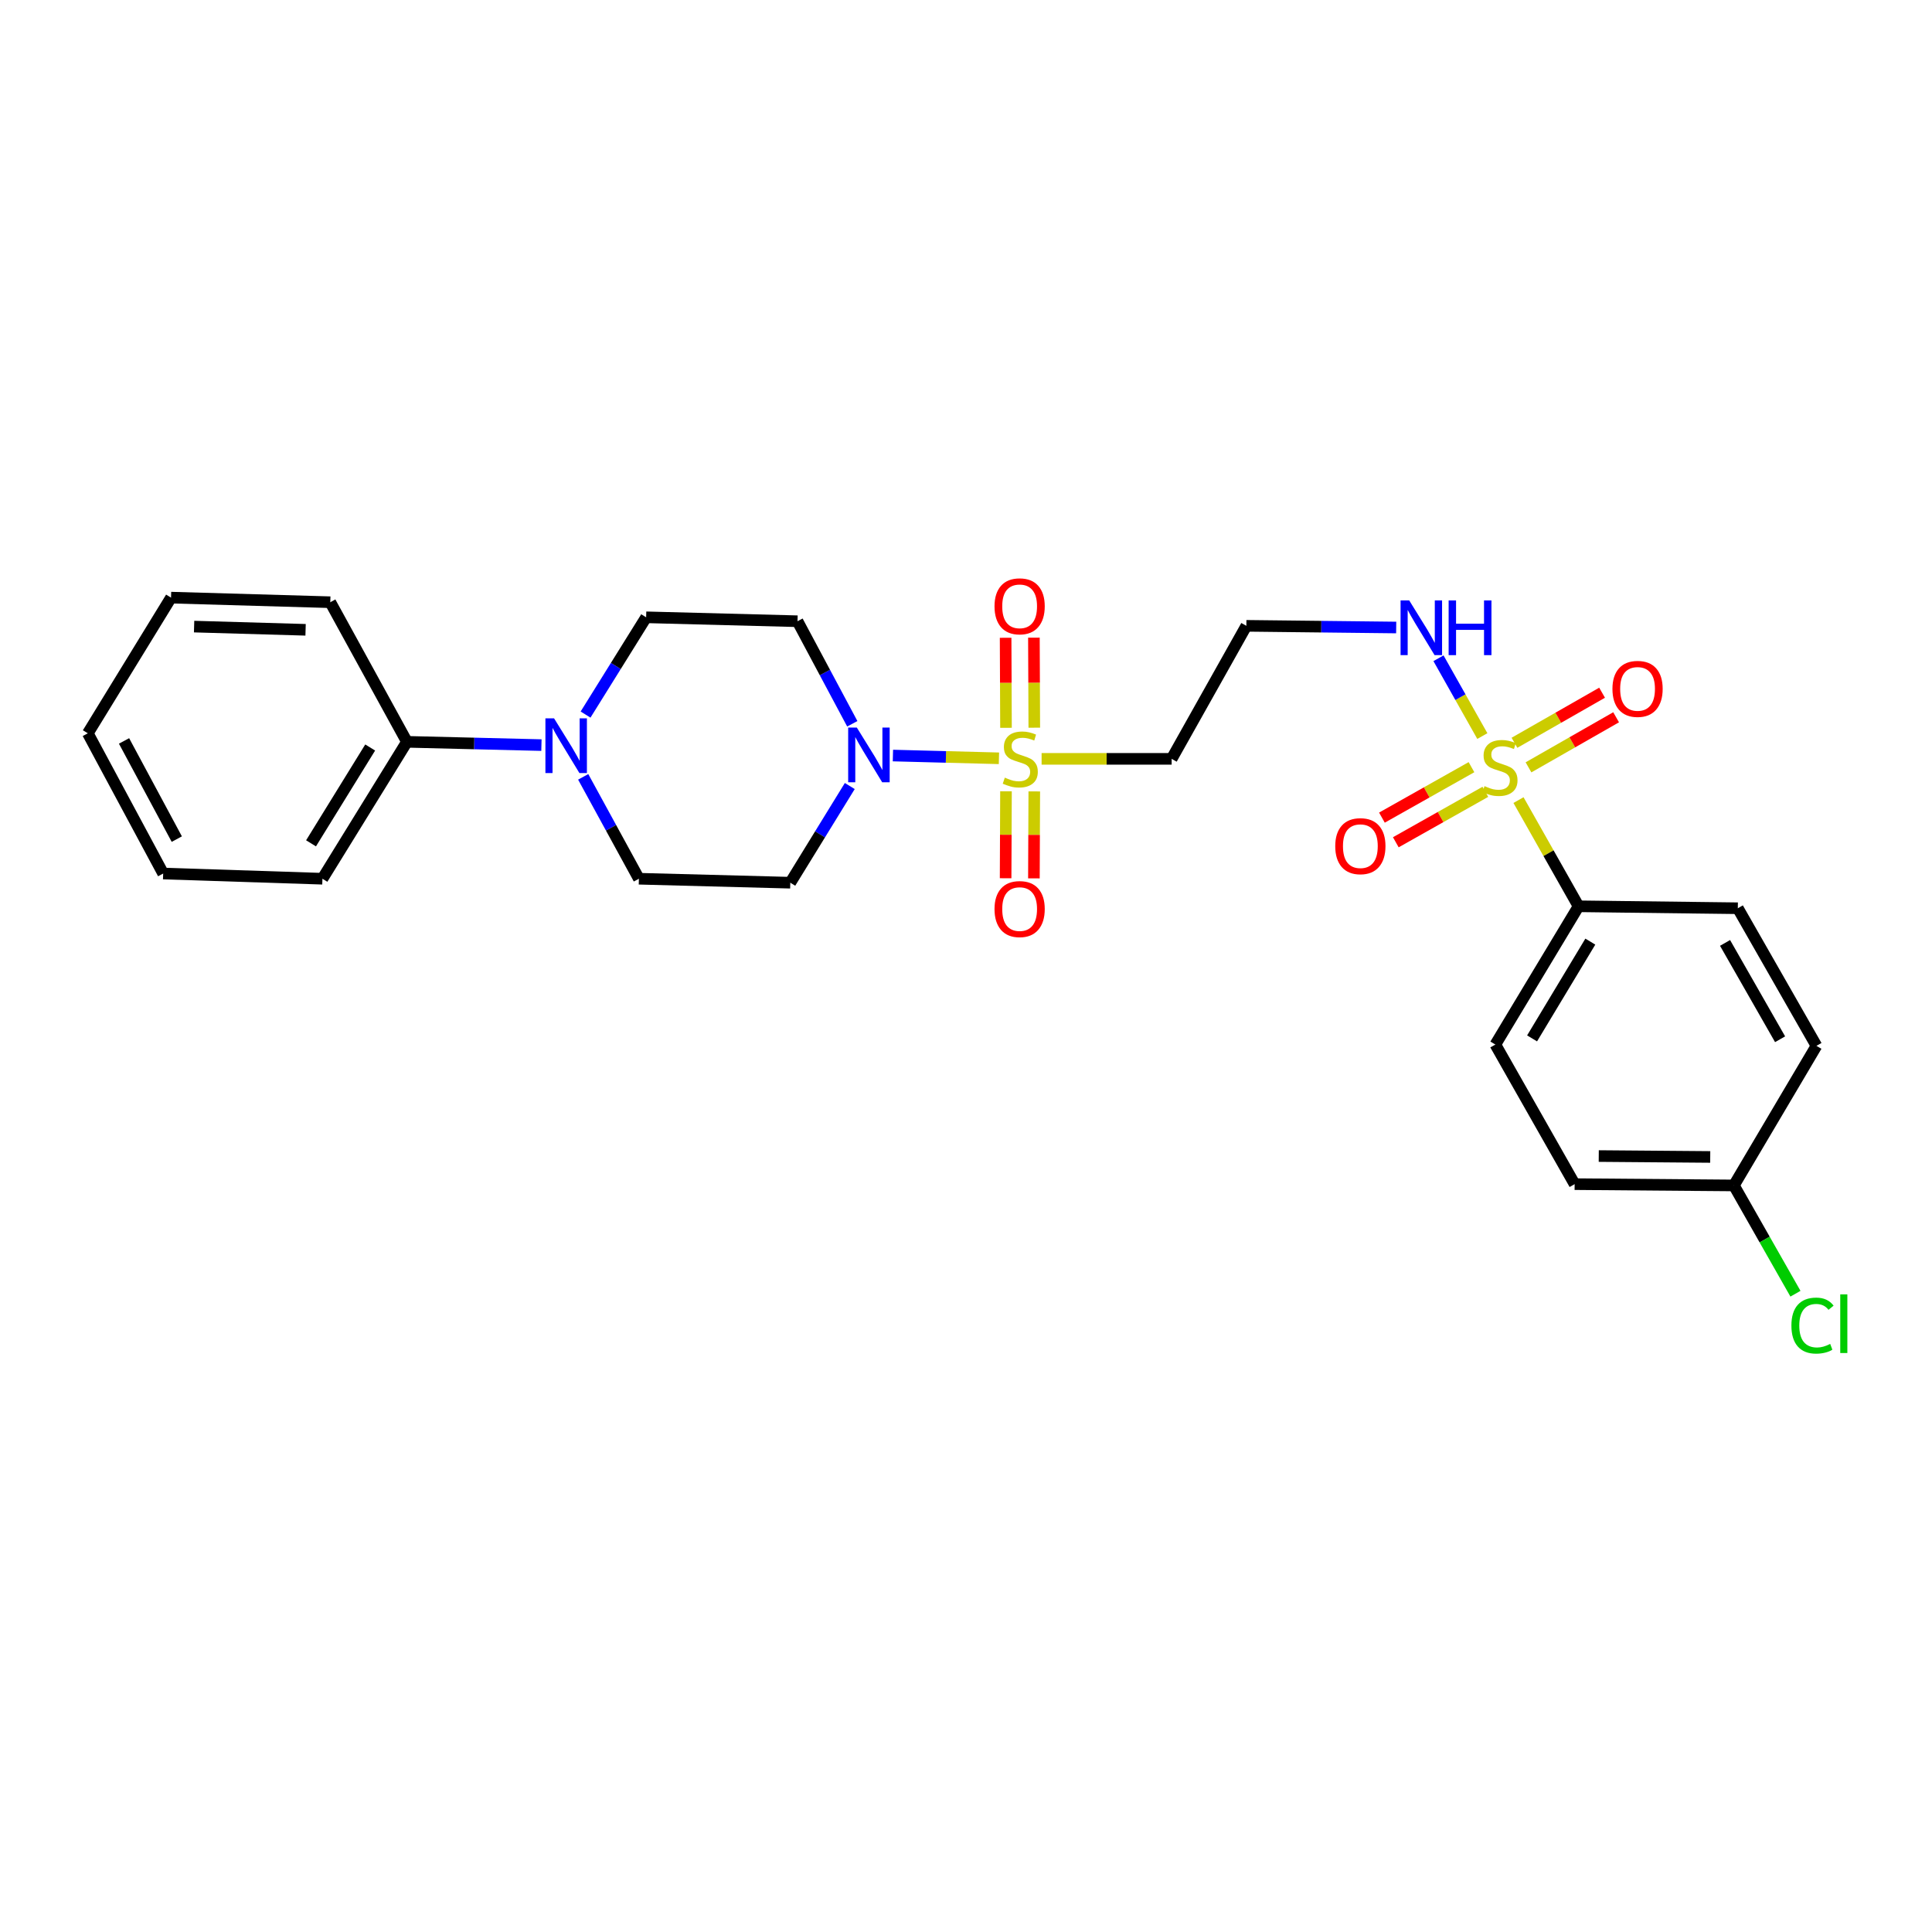 <?xml version='1.0' encoding='iso-8859-1'?>
<svg version='1.1' baseProfile='full'
              xmlns='http://www.w3.org/2000/svg'
                      xmlns:rdkit='http://www.rdkit.org/xml'
                      xmlns:xlink='http://www.w3.org/1999/xlink'
                  xml:space='preserve'
width='1000px' height='1000px' viewBox='0 0 1000 1000'>
<!-- END OF HEADER -->
<rect style='opacity:1.0;fill:#FFFFFF;stroke:none' width='1000' height='1000' x='0' y='0'> </rect>
<path class='bond-1' d='M 517.053,392.493 L 489.614,391.781' style='fill:none;fill-rule:evenodd;stroke:#CCCC00;stroke-width:6px;stroke-linecap:butt;stroke-linejoin:miter;stroke-opacity:1' />
<path class='bond-1' d='M 489.614,391.781 L 462.175,391.068' style='fill:none;fill-rule:evenodd;stroke:#0000FF;stroke-width:6px;stroke-linecap:butt;stroke-linejoin:miter;stroke-opacity:1' />
<path class='bond-4' d='M 539.131,392.78 L 572.786,392.78' style='fill:none;fill-rule:evenodd;stroke:#CCCC00;stroke-width:6px;stroke-linecap:butt;stroke-linejoin:miter;stroke-opacity:1' />
<path class='bond-4' d='M 572.786,392.78 L 606.441,392.78' style='fill:none;fill-rule:evenodd;stroke:#000000;stroke-width:6px;stroke-linecap:butt;stroke-linejoin:miter;stroke-opacity:1' />
<path class='bond-7' d='M 535.347,376.653 L 535.248,353.352' style='fill:none;fill-rule:evenodd;stroke:#CCCC00;stroke-width:6px;stroke-linecap:butt;stroke-linejoin:miter;stroke-opacity:1' />
<path class='bond-7' d='M 535.248,353.352 L 535.15,330.05' style='fill:none;fill-rule:evenodd;stroke:#FF0000;stroke-width:6px;stroke-linecap:butt;stroke-linejoin:miter;stroke-opacity:1' />
<path class='bond-7' d='M 520.702,376.715 L 520.604,353.414' style='fill:none;fill-rule:evenodd;stroke:#CCCC00;stroke-width:6px;stroke-linecap:butt;stroke-linejoin:miter;stroke-opacity:1' />
<path class='bond-7' d='M 520.604,353.414 L 520.506,330.112' style='fill:none;fill-rule:evenodd;stroke:#FF0000;stroke-width:6px;stroke-linecap:butt;stroke-linejoin:miter;stroke-opacity:1' />
<path class='bond-8' d='M 520.698,409.57 L 520.601,432.075' style='fill:none;fill-rule:evenodd;stroke:#CCCC00;stroke-width:6px;stroke-linecap:butt;stroke-linejoin:miter;stroke-opacity:1' />
<path class='bond-8' d='M 520.601,432.075 L 520.505,454.581' style='fill:none;fill-rule:evenodd;stroke:#FF0000;stroke-width:6px;stroke-linecap:butt;stroke-linejoin:miter;stroke-opacity:1' />
<path class='bond-8' d='M 535.342,409.633 L 535.246,432.138' style='fill:none;fill-rule:evenodd;stroke:#CCCC00;stroke-width:6px;stroke-linecap:butt;stroke-linejoin:miter;stroke-opacity:1' />
<path class='bond-8' d='M 535.246,432.138 L 535.149,454.643' style='fill:none;fill-rule:evenodd;stroke:#FF0000;stroke-width:6px;stroke-linecap:butt;stroke-linejoin:miter;stroke-opacity:1' />
<path class='bond-0' d='M 767.258,380.988 L 755.908,360.85' style='fill:none;fill-rule:evenodd;stroke:#CCCC00;stroke-width:6px;stroke-linecap:butt;stroke-linejoin:miter;stroke-opacity:1' />
<path class='bond-0' d='M 755.908,360.85 L 744.559,340.711' style='fill:none;fill-rule:evenodd;stroke:#0000FF;stroke-width:6px;stroke-linecap:butt;stroke-linejoin:miter;stroke-opacity:1' />
<path class='bond-3' d='M 785.97,414.127 L 801.517,441.611' style='fill:none;fill-rule:evenodd;stroke:#CCCC00;stroke-width:6px;stroke-linecap:butt;stroke-linejoin:miter;stroke-opacity:1' />
<path class='bond-3' d='M 801.517,441.611 L 817.063,469.095' style='fill:none;fill-rule:evenodd;stroke:#000000;stroke-width:6px;stroke-linecap:butt;stroke-linejoin:miter;stroke-opacity:1' />
<path class='bond-9' d='M 761.636,397.086 L 738.458,410.144' style='fill:none;fill-rule:evenodd;stroke:#CCCC00;stroke-width:6px;stroke-linecap:butt;stroke-linejoin:miter;stroke-opacity:1' />
<path class='bond-9' d='M 738.458,410.144 L 715.28,423.202' style='fill:none;fill-rule:evenodd;stroke:#FF0000;stroke-width:6px;stroke-linecap:butt;stroke-linejoin:miter;stroke-opacity:1' />
<path class='bond-9' d='M 768.825,409.845 L 745.646,422.903' style='fill:none;fill-rule:evenodd;stroke:#CCCC00;stroke-width:6px;stroke-linecap:butt;stroke-linejoin:miter;stroke-opacity:1' />
<path class='bond-9' d='M 745.646,422.903 L 722.468,435.961' style='fill:none;fill-rule:evenodd;stroke:#FF0000;stroke-width:6px;stroke-linecap:butt;stroke-linejoin:miter;stroke-opacity:1' />
<path class='bond-10' d='M 791.147,397.178 L 813.824,384.219' style='fill:none;fill-rule:evenodd;stroke:#CCCC00;stroke-width:6px;stroke-linecap:butt;stroke-linejoin:miter;stroke-opacity:1' />
<path class='bond-10' d='M 813.824,384.219 L 836.5,371.261' style='fill:none;fill-rule:evenodd;stroke:#FF0000;stroke-width:6px;stroke-linecap:butt;stroke-linejoin:miter;stroke-opacity:1' />
<path class='bond-10' d='M 783.881,384.463 L 806.558,371.505' style='fill:none;fill-rule:evenodd;stroke:#CCCC00;stroke-width:6px;stroke-linecap:butt;stroke-linejoin:miter;stroke-opacity:1' />
<path class='bond-10' d='M 806.558,371.505 L 829.234,358.546' style='fill:none;fill-rule:evenodd;stroke:#FF0000;stroke-width:6px;stroke-linecap:butt;stroke-linejoin:miter;stroke-opacity:1' />
<path class='bond-5' d='M 441.141,374.625 L 426.966,348.087' style='fill:none;fill-rule:evenodd;stroke:#0000FF;stroke-width:6px;stroke-linecap:butt;stroke-linejoin:miter;stroke-opacity:1' />
<path class='bond-5' d='M 426.966,348.087 L 412.79,321.55' style='fill:none;fill-rule:evenodd;stroke:#000000;stroke-width:6px;stroke-linecap:butt;stroke-linejoin:miter;stroke-opacity:1' />
<path class='bond-6' d='M 439.845,406.847 L 424.451,431.869' style='fill:none;fill-rule:evenodd;stroke:#0000FF;stroke-width:6px;stroke-linecap:butt;stroke-linejoin:miter;stroke-opacity:1' />
<path class='bond-6' d='M 424.451,431.869 L 409.056,456.891' style='fill:none;fill-rule:evenodd;stroke:#000000;stroke-width:6px;stroke-linecap:butt;stroke-linejoin:miter;stroke-opacity:1' />
<path class='bond-2' d='M 301.861,402.1 L 316.276,428.466' style='fill:none;fill-rule:evenodd;stroke:#0000FF;stroke-width:6px;stroke-linecap:butt;stroke-linejoin:miter;stroke-opacity:1' />
<path class='bond-2' d='M 316.276,428.466 L 330.691,454.832' style='fill:none;fill-rule:evenodd;stroke:#000000;stroke-width:6px;stroke-linecap:butt;stroke-linejoin:miter;stroke-opacity:1' />
<path class='bond-14' d='M 280.245,385.666 L 245.437,384.817' style='fill:none;fill-rule:evenodd;stroke:#0000FF;stroke-width:6px;stroke-linecap:butt;stroke-linejoin:miter;stroke-opacity:1' />
<path class='bond-14' d='M 245.437,384.817 L 210.63,383.969' style='fill:none;fill-rule:evenodd;stroke:#000000;stroke-width:6px;stroke-linecap:butt;stroke-linejoin:miter;stroke-opacity:1' />
<path class='bond-27' d='M 303.085,369.861 L 318.763,344.688' style='fill:none;fill-rule:evenodd;stroke:#0000FF;stroke-width:6px;stroke-linecap:butt;stroke-linejoin:miter;stroke-opacity:1' />
<path class='bond-27' d='M 318.763,344.688 L 334.442,319.516' style='fill:none;fill-rule:evenodd;stroke:#000000;stroke-width:6px;stroke-linecap:butt;stroke-linejoin:miter;stroke-opacity:1' />
<path class='bond-16' d='M 817.063,469.095 L 773.992,540.658' style='fill:none;fill-rule:evenodd;stroke:#000000;stroke-width:6px;stroke-linecap:butt;stroke-linejoin:miter;stroke-opacity:1' />
<path class='bond-16' d='M 823.15,487.381 L 793,537.475' style='fill:none;fill-rule:evenodd;stroke:#000000;stroke-width:6px;stroke-linecap:butt;stroke-linejoin:miter;stroke-opacity:1' />
<path class='bond-17' d='M 817.063,469.095 L 899.496,470.103' style='fill:none;fill-rule:evenodd;stroke:#000000;stroke-width:6px;stroke-linecap:butt;stroke-linejoin:miter;stroke-opacity:1' />
<path class='bond-15' d='M 606.441,392.78 L 645.111,323.926' style='fill:none;fill-rule:evenodd;stroke:#000000;stroke-width:6px;stroke-linecap:butt;stroke-linejoin:miter;stroke-opacity:1' />
<path class='bond-13' d='M 412.79,321.55 L 334.442,319.516' style='fill:none;fill-rule:evenodd;stroke:#000000;stroke-width:6px;stroke-linecap:butt;stroke-linejoin:miter;stroke-opacity:1' />
<path class='bond-12' d='M 409.056,456.891 L 330.691,454.832' style='fill:none;fill-rule:evenodd;stroke:#000000;stroke-width:6px;stroke-linecap:butt;stroke-linejoin:miter;stroke-opacity:1' />
<path class='bond-11' d='M 722.668,324.797 L 683.889,324.361' style='fill:none;fill-rule:evenodd;stroke:#0000FF;stroke-width:6px;stroke-linecap:butt;stroke-linejoin:miter;stroke-opacity:1' />
<path class='bond-11' d='M 683.889,324.361 L 645.111,323.926' style='fill:none;fill-rule:evenodd;stroke:#000000;stroke-width:6px;stroke-linecap:butt;stroke-linejoin:miter;stroke-opacity:1' />
<path class='bond-22' d='M 210.63,383.969 L 166.891,454.832' style='fill:none;fill-rule:evenodd;stroke:#000000;stroke-width:6px;stroke-linecap:butt;stroke-linejoin:miter;stroke-opacity:1' />
<path class='bond-22' d='M 191.607,386.906 L 160.99,436.511' style='fill:none;fill-rule:evenodd;stroke:#000000;stroke-width:6px;stroke-linecap:butt;stroke-linejoin:miter;stroke-opacity:1' />
<path class='bond-23' d='M 210.63,383.969 L 170.959,311.706' style='fill:none;fill-rule:evenodd;stroke:#000000;stroke-width:6px;stroke-linecap:butt;stroke-linejoin:miter;stroke-opacity:1' />
<path class='bond-20' d='M 773.992,540.658 L 815.029,612.913' style='fill:none;fill-rule:evenodd;stroke:#000000;stroke-width:6px;stroke-linecap:butt;stroke-linejoin:miter;stroke-opacity:1' />
<path class='bond-19' d='M 899.496,470.103 L 940.192,541.333' style='fill:none;fill-rule:evenodd;stroke:#000000;stroke-width:6px;stroke-linecap:butt;stroke-linejoin:miter;stroke-opacity:1' />
<path class='bond-19' d='M 892.885,488.053 L 921.372,537.914' style='fill:none;fill-rule:evenodd;stroke:#000000;stroke-width:6px;stroke-linecap:butt;stroke-linejoin:miter;stroke-opacity:1' />
<path class='bond-18' d='M 897.454,613.58 L 940.192,541.333' style='fill:none;fill-rule:evenodd;stroke:#000000;stroke-width:6px;stroke-linecap:butt;stroke-linejoin:miter;stroke-opacity:1' />
<path class='bond-21' d='M 897.454,613.58 L 913.39,641.603' style='fill:none;fill-rule:evenodd;stroke:#000000;stroke-width:6px;stroke-linecap:butt;stroke-linejoin:miter;stroke-opacity:1' />
<path class='bond-21' d='M 913.39,641.603 L 929.325,669.625' style='fill:none;fill-rule:evenodd;stroke:#00CC00;stroke-width:6px;stroke-linecap:butt;stroke-linejoin:miter;stroke-opacity:1' />
<path class='bond-28' d='M 897.454,613.58 L 815.029,612.913' style='fill:none;fill-rule:evenodd;stroke:#000000;stroke-width:6px;stroke-linecap:butt;stroke-linejoin:miter;stroke-opacity:1' />
<path class='bond-28' d='M 885.209,598.836 L 827.512,598.369' style='fill:none;fill-rule:evenodd;stroke:#000000;stroke-width:6px;stroke-linecap:butt;stroke-linejoin:miter;stroke-opacity:1' />
<path class='bond-25' d='M 166.891,454.832 L 84.458,452.139' style='fill:none;fill-rule:evenodd;stroke:#000000;stroke-width:6px;stroke-linecap:butt;stroke-linejoin:miter;stroke-opacity:1' />
<path class='bond-24' d='M 170.959,311.706 L 88.526,309.33' style='fill:none;fill-rule:evenodd;stroke:#000000;stroke-width:6px;stroke-linecap:butt;stroke-linejoin:miter;stroke-opacity:1' />
<path class='bond-24' d='M 158.172,325.988 L 100.469,324.325' style='fill:none;fill-rule:evenodd;stroke:#000000;stroke-width:6px;stroke-linecap:butt;stroke-linejoin:miter;stroke-opacity:1' />
<path class='bond-26' d='M 88.526,309.33 L 45.455,379.551' style='fill:none;fill-rule:evenodd;stroke:#000000;stroke-width:6px;stroke-linecap:butt;stroke-linejoin:miter;stroke-opacity:1' />
<path class='bond-29' d='M 84.458,452.139 L 45.455,379.551' style='fill:none;fill-rule:evenodd;stroke:#000000;stroke-width:6px;stroke-linecap:butt;stroke-linejoin:miter;stroke-opacity:1' />
<path class='bond-29' d='M 91.508,434.32 L 64.205,383.508' style='fill:none;fill-rule:evenodd;stroke:#000000;stroke-width:6px;stroke-linecap:butt;stroke-linejoin:miter;stroke-opacity:1' />
<path  class='atom-0' d='M 520.092 402.5
Q 520.412 402.62, 521.732 403.18
Q 523.052 403.74, 524.492 404.1
Q 525.972 404.42, 527.412 404.42
Q 530.092 404.42, 531.652 403.14
Q 533.212 401.82, 533.212 399.54
Q 533.212 397.98, 532.412 397.02
Q 531.652 396.06, 530.452 395.54
Q 529.252 395.02, 527.252 394.42
Q 524.732 393.66, 523.212 392.94
Q 521.732 392.22, 520.652 390.7
Q 519.612 389.18, 519.612 386.62
Q 519.612 383.06, 522.012 380.86
Q 524.452 378.66, 529.252 378.66
Q 532.532 378.66, 536.252 380.22
L 535.332 383.3
Q 531.932 381.9, 529.372 381.9
Q 526.612 381.9, 525.092 383.06
Q 523.572 384.18, 523.612 386.14
Q 523.612 387.66, 524.372 388.58
Q 525.172 389.5, 526.292 390.02
Q 527.452 390.54, 529.372 391.14
Q 531.932 391.94, 533.452 392.74
Q 534.972 393.54, 536.052 395.18
Q 537.172 396.78, 537.172 399.54
Q 537.172 403.46, 534.532 405.58
Q 531.932 407.66, 527.572 407.66
Q 525.052 407.66, 523.132 407.1
Q 521.252 406.58, 519.012 405.66
L 520.092 402.5
' fill='#CCCC00'/>
<path  class='atom-1' d='M 768.384 406.901
Q 768.704 407.021, 770.024 407.581
Q 771.344 408.141, 772.784 408.501
Q 774.264 408.821, 775.704 408.821
Q 778.384 408.821, 779.944 407.541
Q 781.504 406.221, 781.504 403.941
Q 781.504 402.381, 780.704 401.421
Q 779.944 400.461, 778.744 399.941
Q 777.544 399.421, 775.544 398.821
Q 773.024 398.061, 771.504 397.341
Q 770.024 396.621, 768.944 395.101
Q 767.904 393.581, 767.904 391.021
Q 767.904 387.461, 770.304 385.261
Q 772.744 383.061, 777.544 383.061
Q 780.824 383.061, 784.544 384.621
L 783.624 387.701
Q 780.224 386.301, 777.664 386.301
Q 774.904 386.301, 773.384 387.461
Q 771.864 388.581, 771.904 390.541
Q 771.904 392.061, 772.664 392.981
Q 773.464 393.901, 774.584 394.421
Q 775.744 394.941, 777.664 395.541
Q 780.224 396.341, 781.744 397.141
Q 783.264 397.941, 784.344 399.581
Q 785.464 401.181, 785.464 403.941
Q 785.464 407.861, 782.824 409.981
Q 780.224 412.061, 775.864 412.061
Q 773.344 412.061, 771.424 411.501
Q 769.544 410.981, 767.304 410.061
L 768.384 406.901
' fill='#CCCC00'/>
<path  class='atom-2' d='M 443.492 376.586
L 452.772 391.586
Q 453.692 393.066, 455.172 395.746
Q 456.652 398.426, 456.732 398.586
L 456.732 376.586
L 460.492 376.586
L 460.492 404.906
L 456.612 404.906
L 446.652 388.506
Q 445.492 386.586, 444.252 384.386
Q 443.052 382.186, 442.692 381.506
L 442.692 404.906
L 439.012 404.906
L 439.012 376.586
L 443.492 376.586
' fill='#0000FF'/>
<path  class='atom-3' d='M 286.786 371.818
L 296.066 386.818
Q 296.986 388.298, 298.466 390.978
Q 299.946 393.658, 300.026 393.818
L 300.026 371.818
L 303.786 371.818
L 303.786 400.138
L 299.906 400.138
L 289.946 383.738
Q 288.786 381.818, 287.546 379.618
Q 286.346 377.418, 285.986 376.738
L 285.986 400.138
L 282.306 400.138
L 282.306 371.818
L 286.786 371.818
' fill='#0000FF'/>
<path  class='atom-8' d='M 514.759 313.828
Q 514.759 307.028, 518.119 303.228
Q 521.479 299.428, 527.759 299.428
Q 534.039 299.428, 537.399 303.228
Q 540.759 307.028, 540.759 313.828
Q 540.759 320.708, 537.359 324.628
Q 533.959 328.508, 527.759 328.508
Q 521.519 328.508, 518.119 324.628
Q 514.759 320.748, 514.759 313.828
M 527.759 325.308
Q 532.079 325.308, 534.399 322.428
Q 536.759 319.508, 536.759 313.828
Q 536.759 308.268, 534.399 305.468
Q 532.079 302.628, 527.759 302.628
Q 523.439 302.628, 521.079 305.428
Q 518.759 308.228, 518.759 313.828
Q 518.759 319.548, 521.079 322.428
Q 523.439 325.308, 527.759 325.308
' fill='#FF0000'/>
<path  class='atom-9' d='M 514.759 470.533
Q 514.759 463.733, 518.119 459.933
Q 521.479 456.133, 527.759 456.133
Q 534.039 456.133, 537.399 459.933
Q 540.759 463.733, 540.759 470.533
Q 540.759 477.413, 537.359 481.333
Q 533.959 485.213, 527.759 485.213
Q 521.519 485.213, 518.119 481.333
Q 514.759 477.453, 514.759 470.533
M 527.759 482.013
Q 532.079 482.013, 534.399 479.133
Q 536.759 476.213, 536.759 470.533
Q 536.759 464.973, 534.399 462.173
Q 532.079 459.333, 527.759 459.333
Q 523.439 459.333, 521.079 462.133
Q 518.759 464.933, 518.759 470.533
Q 518.759 476.253, 521.079 479.133
Q 523.439 482.013, 527.759 482.013
' fill='#FF0000'/>
<path  class='atom-10' d='M 691.121 437.973
Q 691.121 431.173, 694.481 427.373
Q 697.841 423.573, 704.121 423.573
Q 710.401 423.573, 713.761 427.373
Q 717.121 431.173, 717.121 437.973
Q 717.121 444.853, 713.721 448.773
Q 710.321 452.653, 704.121 452.653
Q 697.881 452.653, 694.481 448.773
Q 691.121 444.893, 691.121 437.973
M 704.121 449.453
Q 708.441 449.453, 710.761 446.573
Q 713.121 443.653, 713.121 437.973
Q 713.121 432.413, 710.761 429.613
Q 708.441 426.773, 704.121 426.773
Q 699.801 426.773, 697.441 429.573
Q 695.121 432.373, 695.121 437.973
Q 695.121 443.693, 697.441 446.573
Q 699.801 449.453, 704.121 449.453
' fill='#FF0000'/>
<path  class='atom-11' d='M 834.597 356.566
Q 834.597 349.766, 837.957 345.966
Q 841.317 342.166, 847.597 342.166
Q 853.877 342.166, 857.237 345.966
Q 860.597 349.766, 860.597 356.566
Q 860.597 363.446, 857.197 367.366
Q 853.797 371.246, 847.597 371.246
Q 841.357 371.246, 837.957 367.366
Q 834.597 363.486, 834.597 356.566
M 847.597 368.046
Q 851.917 368.046, 854.237 365.166
Q 856.597 362.246, 856.597 356.566
Q 856.597 351.006, 854.237 348.206
Q 851.917 345.366, 847.597 345.366
Q 843.277 345.366, 840.917 348.166
Q 838.597 350.966, 838.597 356.566
Q 838.597 362.286, 840.917 365.166
Q 843.277 368.046, 847.597 368.046
' fill='#FF0000'/>
<path  class='atom-12' d='M 729.412 310.783
L 738.692 325.783
Q 739.612 327.263, 741.092 329.943
Q 742.572 332.623, 742.652 332.783
L 742.652 310.783
L 746.412 310.783
L 746.412 339.103
L 742.532 339.103
L 732.572 322.703
Q 731.412 320.783, 730.172 318.583
Q 728.972 316.383, 728.612 315.703
L 728.612 339.103
L 724.932 339.103
L 724.932 310.783
L 729.412 310.783
' fill='#0000FF'/>
<path  class='atom-12' d='M 749.812 310.783
L 753.652 310.783
L 753.652 322.823
L 768.132 322.823
L 768.132 310.783
L 771.972 310.783
L 771.972 339.103
L 768.132 339.103
L 768.132 326.023
L 753.652 326.023
L 753.652 339.103
L 749.812 339.103
L 749.812 310.783
' fill='#0000FF'/>
<path  class='atom-22' d='M 927.23 686.123
Q 927.23 679.083, 930.51 675.403
Q 933.83 671.683, 940.11 671.683
Q 945.95 671.683, 949.07 675.803
L 946.43 677.963
Q 944.15 674.963, 940.11 674.963
Q 935.83 674.963, 933.55 677.843
Q 931.31 680.683, 931.31 686.123
Q 931.31 691.723, 933.63 694.603
Q 935.99 697.483, 940.55 697.483
Q 943.67 697.483, 947.31 695.603
L 948.43 698.603
Q 946.95 699.563, 944.71 700.123
Q 942.47 700.683, 939.99 700.683
Q 933.83 700.683, 930.51 696.923
Q 927.23 693.163, 927.23 686.123
' fill='#00CC00'/>
<path  class='atom-22' d='M 952.51 669.963
L 956.19 669.963
L 956.19 700.323
L 952.51 700.323
L 952.51 669.963
' fill='#00CC00'/>
</svg>
